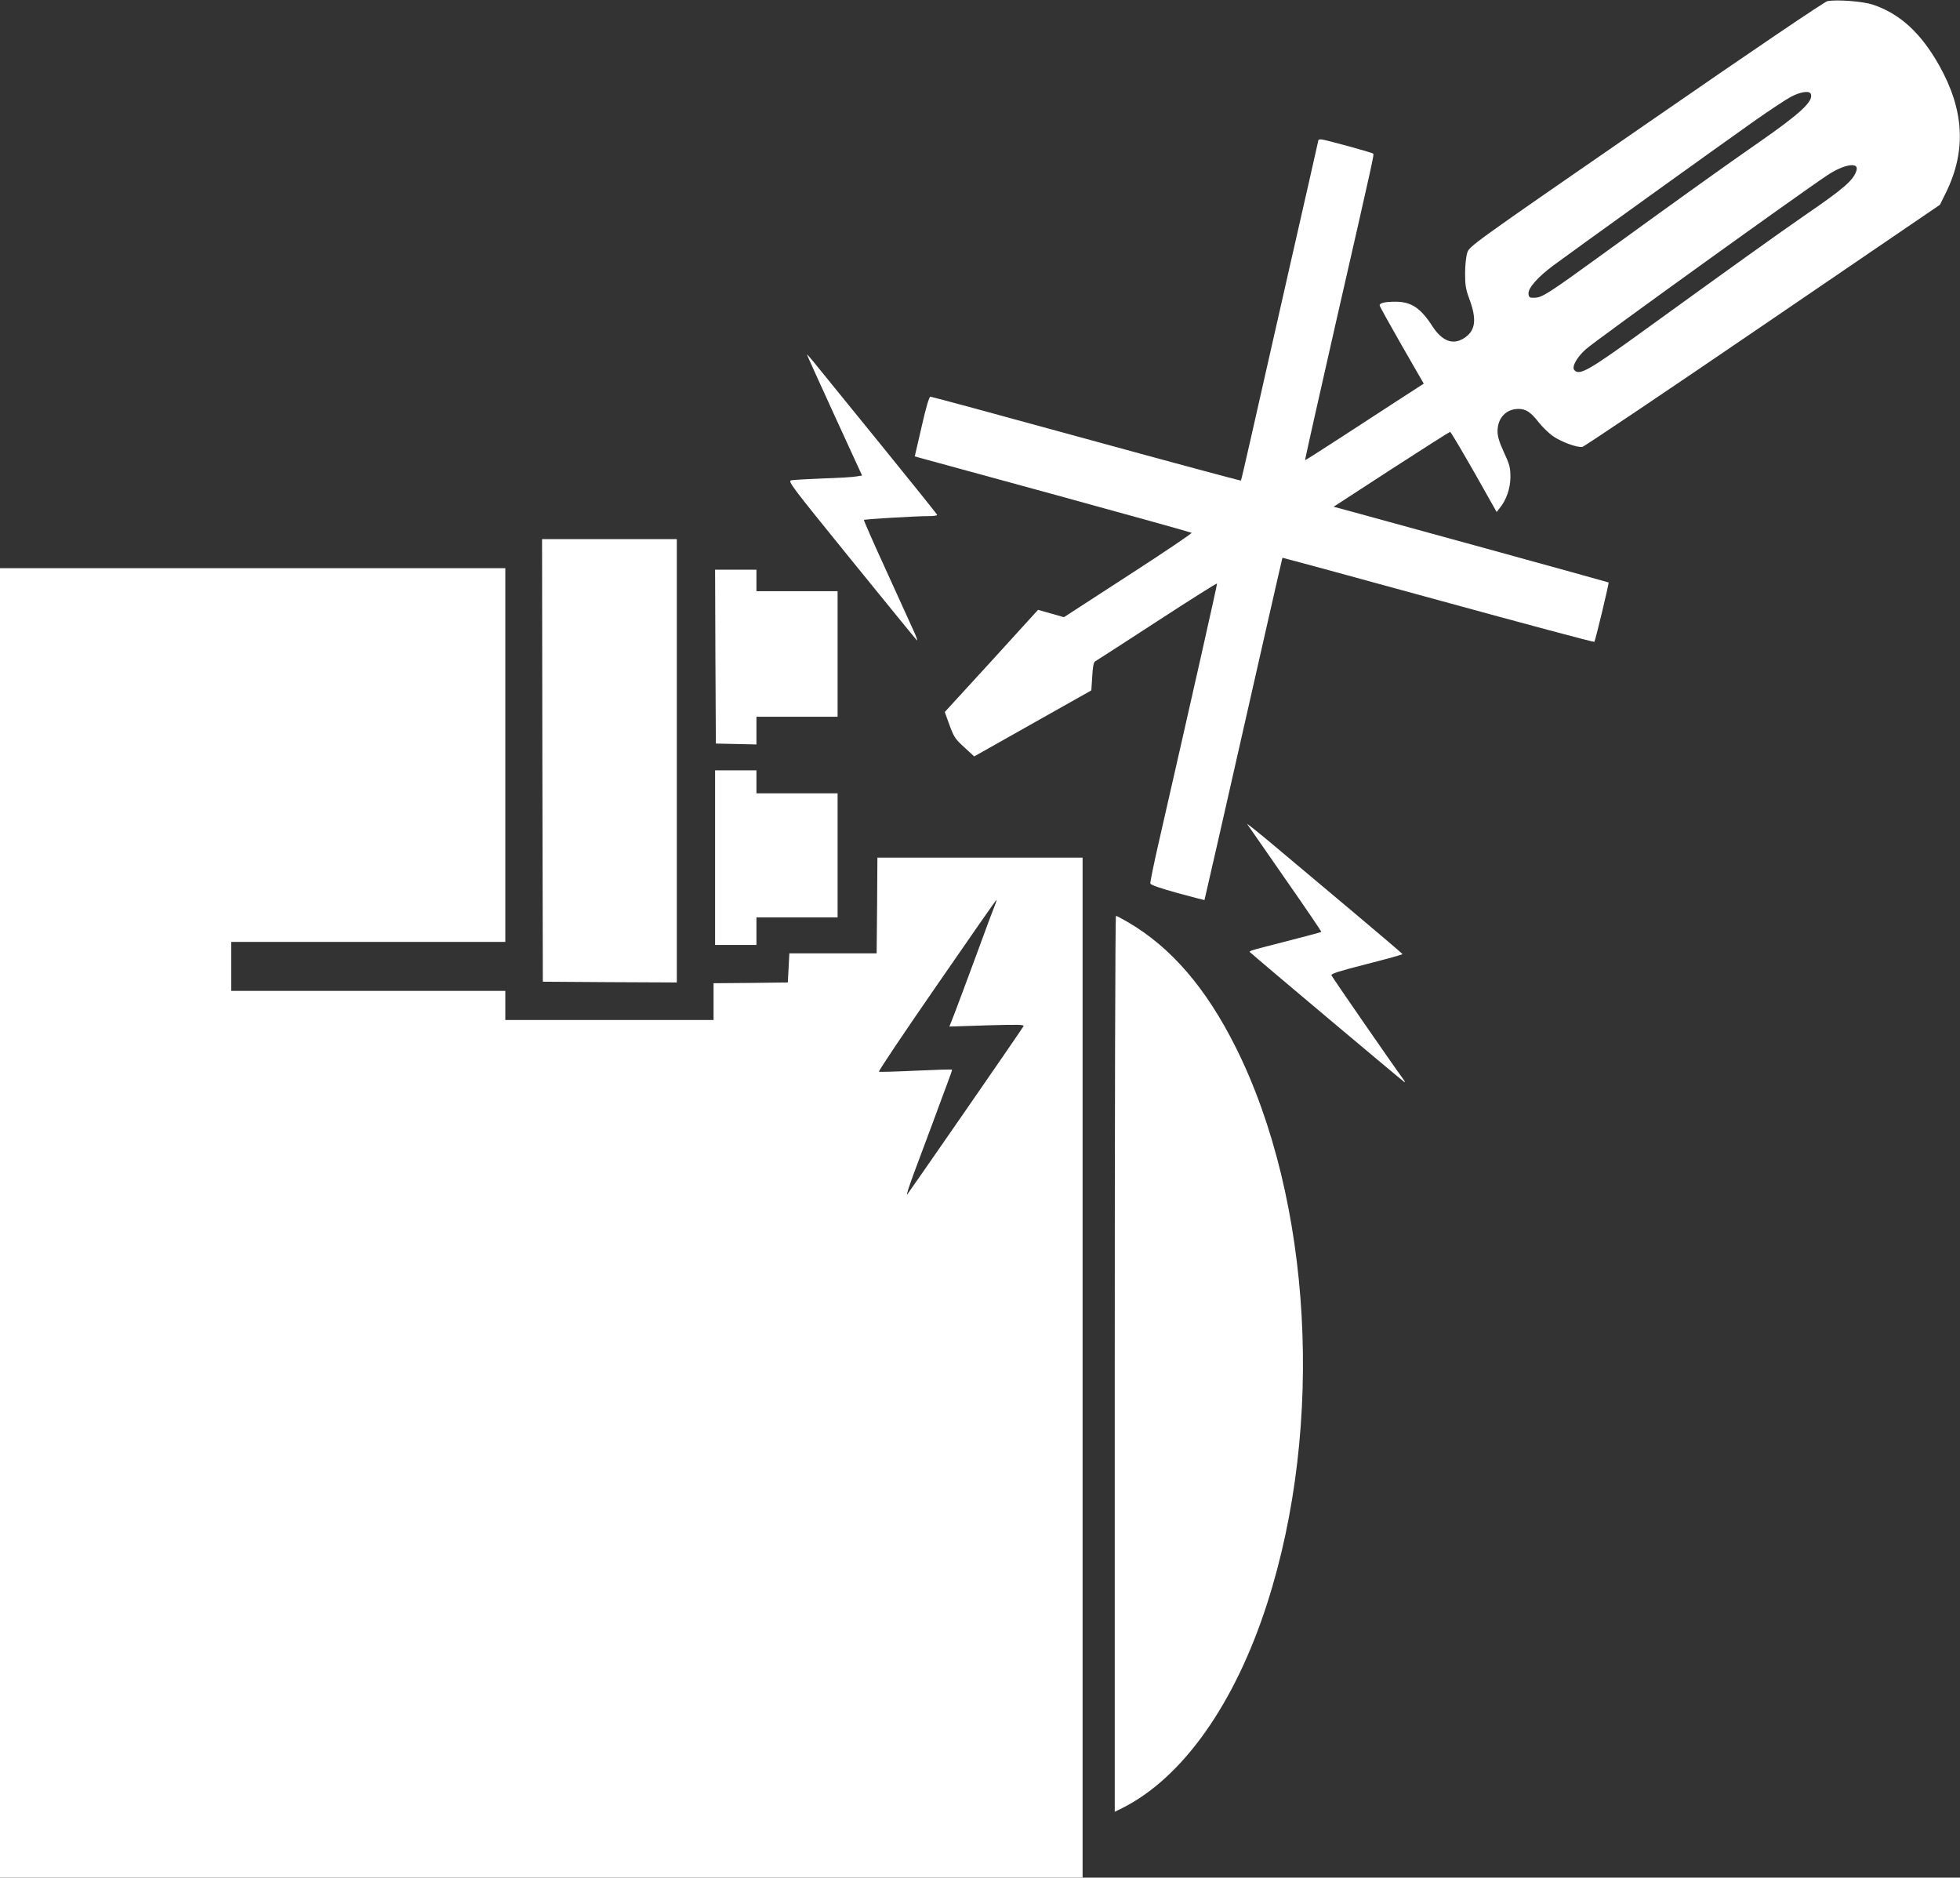 <?xml version="1.0" standalone="no"?>
<!DOCTYPE svg PUBLIC "-//W3C//DTD SVG 20010904//EN"
 "http://www.w3.org/TR/2001/REC-SVG-20010904/DTD/svg10.dtd">
<svg version="1.0" xmlns="http://www.w3.org/2000/svg"
 width="1280pt" height="1226pt" viewBox="0 0 1280 1226"
 preserveAspectRatio="xMidYMid meet">
<rect x="0" y="0" width="1280" height="1226" fill="#333333" stroke="none"/>
<g transform="translate(0,1226) scale(0.1,-0.1)"
fill="#ffffff" stroke="none">
<path d="M11935 12253 c-18 -3 -478 -314 -1185 -803 -1150 -794 -1155 -798
-1168 -841 -8 -24 -14 -84 -14 -134 0 -75 4 -103 27 -165 52 -139 41 -212 -37
-260 -72 -44 -141 -16 -203 79 -78 121 -139 161 -242 161 -69 0 -103 -8 -103
-24 0 -6 65 -123 144 -261 l144 -250 -147 -95 c-80 -52 -254 -165 -386 -251
-132 -86 -241 -155 -242 -154 -2 1 87 397 197 881 261 1143 254 1113 247 1121
-8 8 -316 92 -339 93 -10 0 -18 -2 -18 -5 0 -2 -86 -382 -191 -842 -104 -461
-218 -959 -251 -1108 -34 -148 -62 -272 -64 -273 -1 -2 -455 120 -1009 272
-553 152 -1012 276 -1019 276 -8 0 -28 -67 -57 -195 l-45 -195 32 -9 c17 -5
423 -116 900 -246 478 -131 872 -241 876 -244 4 -3 -182 -129 -413 -278 l-421
-273 -84 24 -85 24 -304 -334 -305 -333 31 -86 c28 -76 37 -91 96 -144 l65
-60 57 32 c31 18 203 115 383 216 l325 183 6 91 c3 61 9 92 18 98 8 4 190 122
404 261 215 140 391 251 393 248 2 -6 -157 -711 -384 -1705 -30 -131 -53 -246
-52 -253 2 -10 62 -31 178 -63 96 -26 176 -47 176 -46 1 2 120 522 395 1737
62 272 113 496 114 498 1 1 459 -123 1016 -276 558 -153 1017 -276 1021 -273
6 5 97 383 93 388 -1 2 -1556 430 -1753 483 l-43 11 377 245 c207 134 380 244
384 244 5 0 74 -118 156 -261 l148 -262 19 24 c44 53 71 131 71 204 0 61 -5
81 -42 161 -31 67 -42 104 -42 139 0 86 56 145 137 145 48 0 80 -21 132 -88
23 -29 63 -68 89 -87 53 -39 162 -79 196 -73 13 3 543 359 1179 793 l1156 788
40 81 c133 272 119 537 -45 829 -120 213 -257 338 -434 397 -65 21 -227 34
-295 23z m-109 -607 c18 -47 -70 -128 -336 -313 -233 -162 -489 -345 -1009
-722 -379 -275 -409 -293 -459 -295 -33 -1 -37 2 -40 25 -4 36 57 107 160 184
106 79 1099 793 1322 950 93 65 197 134 230 152 64 34 123 43 132 19z m298
-499 c-19 -63 -81 -117 -329 -287 -184 -127 -506 -358 -1045 -748 -377 -273
-436 -307 -469 -268 -18 21 17 84 77 137 64 57 1375 1001 1576 1135 108 72
208 88 190 31z"/>
<path d="M5270 9945 c0 -3 81 -182 180 -398 l180 -392 -38 -6 c-20 -4 -118
-10 -217 -13 -99 -4 -192 -9 -207 -12 -25 -5 -5 -31 389 -517 229 -282 422
-519 430 -527 8 -8 -1 19 -20 60 -19 41 -100 220 -181 398 -82 178 -146 325
-144 327 5 5 335 25 421 25 31 0 57 3 57 8 0 4 -156 198 -346 432 -190 234
-381 469 -425 523 -43 54 -79 96 -79 92z"/>
<path d="M3542 7295 l3 -1445 438 -3 437 -2 0 1448 0 1447 -440 0 -440 0 2
-1445z"/>
<path d="M0 4275 l0 -4275 3535 0 3535 0 0 3330 0 3330 -670 0 -670 0 -2 -312
-3 -313 -285 0 -285 0 -5 -95 -5 -95 -243 -3 -242 -2 0 -120 0 -120 -680 0
-680 0 0 95 0 95 -895 0 -895 0 0 160 0 160 895 0 895 0 0 1220 0 1220 -1650
0 -1650 0 0 -4275z m6501 2084 c-6 -13 -61 -159 -121 -324 -61 -165 -126 -340
-145 -389 l-35 -89 246 8 c206 6 245 5 238 -6 -19 -33 -748 -1085 -759 -1098
-8 -7 13 56 44 140 32 85 86 231 121 324 34 94 78 210 96 259 19 49 33 90 31
92 -2 2 -108 -1 -235 -7 -128 -6 -237 -9 -242 -7 -6 2 165 256 378 564 213
309 388 560 390 559 1 -1 -2 -13 -7 -26z"/>
<path d="M4672 7973 l3 -568 133 -3 132 -3 0 91 0 90 265 0 265 0 0 410 0 410
-265 0 -265 0 0 70 0 70 -135 0 -135 0 2 -567z"/>
<path d="M4670 6660 l0 -570 135 0 135 0 0 90 0 90 265 0 265 0 0 405 0 405
-265 0 -265 0 0 75 0 75 -135 0 -135 0 0 -570z"/>
<path d="M8145 6879 c5 -8 117 -168 248 -357 132 -189 238 -345 236 -347 -2
-2 -103 -29 -224 -60 -276 -71 -252 -63 -234 -79 31 -30 987 -833 1000 -841 8
-5 2 7 -12 26 -53 71 -459 658 -464 671 -4 10 57 29 230 73 129 33 235 62 234
65 0 3 -142 124 -316 270 -174 146 -404 339 -511 429 -108 91 -192 158 -187
150z"/>
<path d="M7280 3355 l0 -2925 53 26 c392 199 732 680 942 1333 376 1167 293
2636 -204 3631 -194 388 -422 654 -707 820 -38 22 -72 40 -76 40 -5 0 -8
-1316 -8 -2925z"/>
</g>
</svg>
